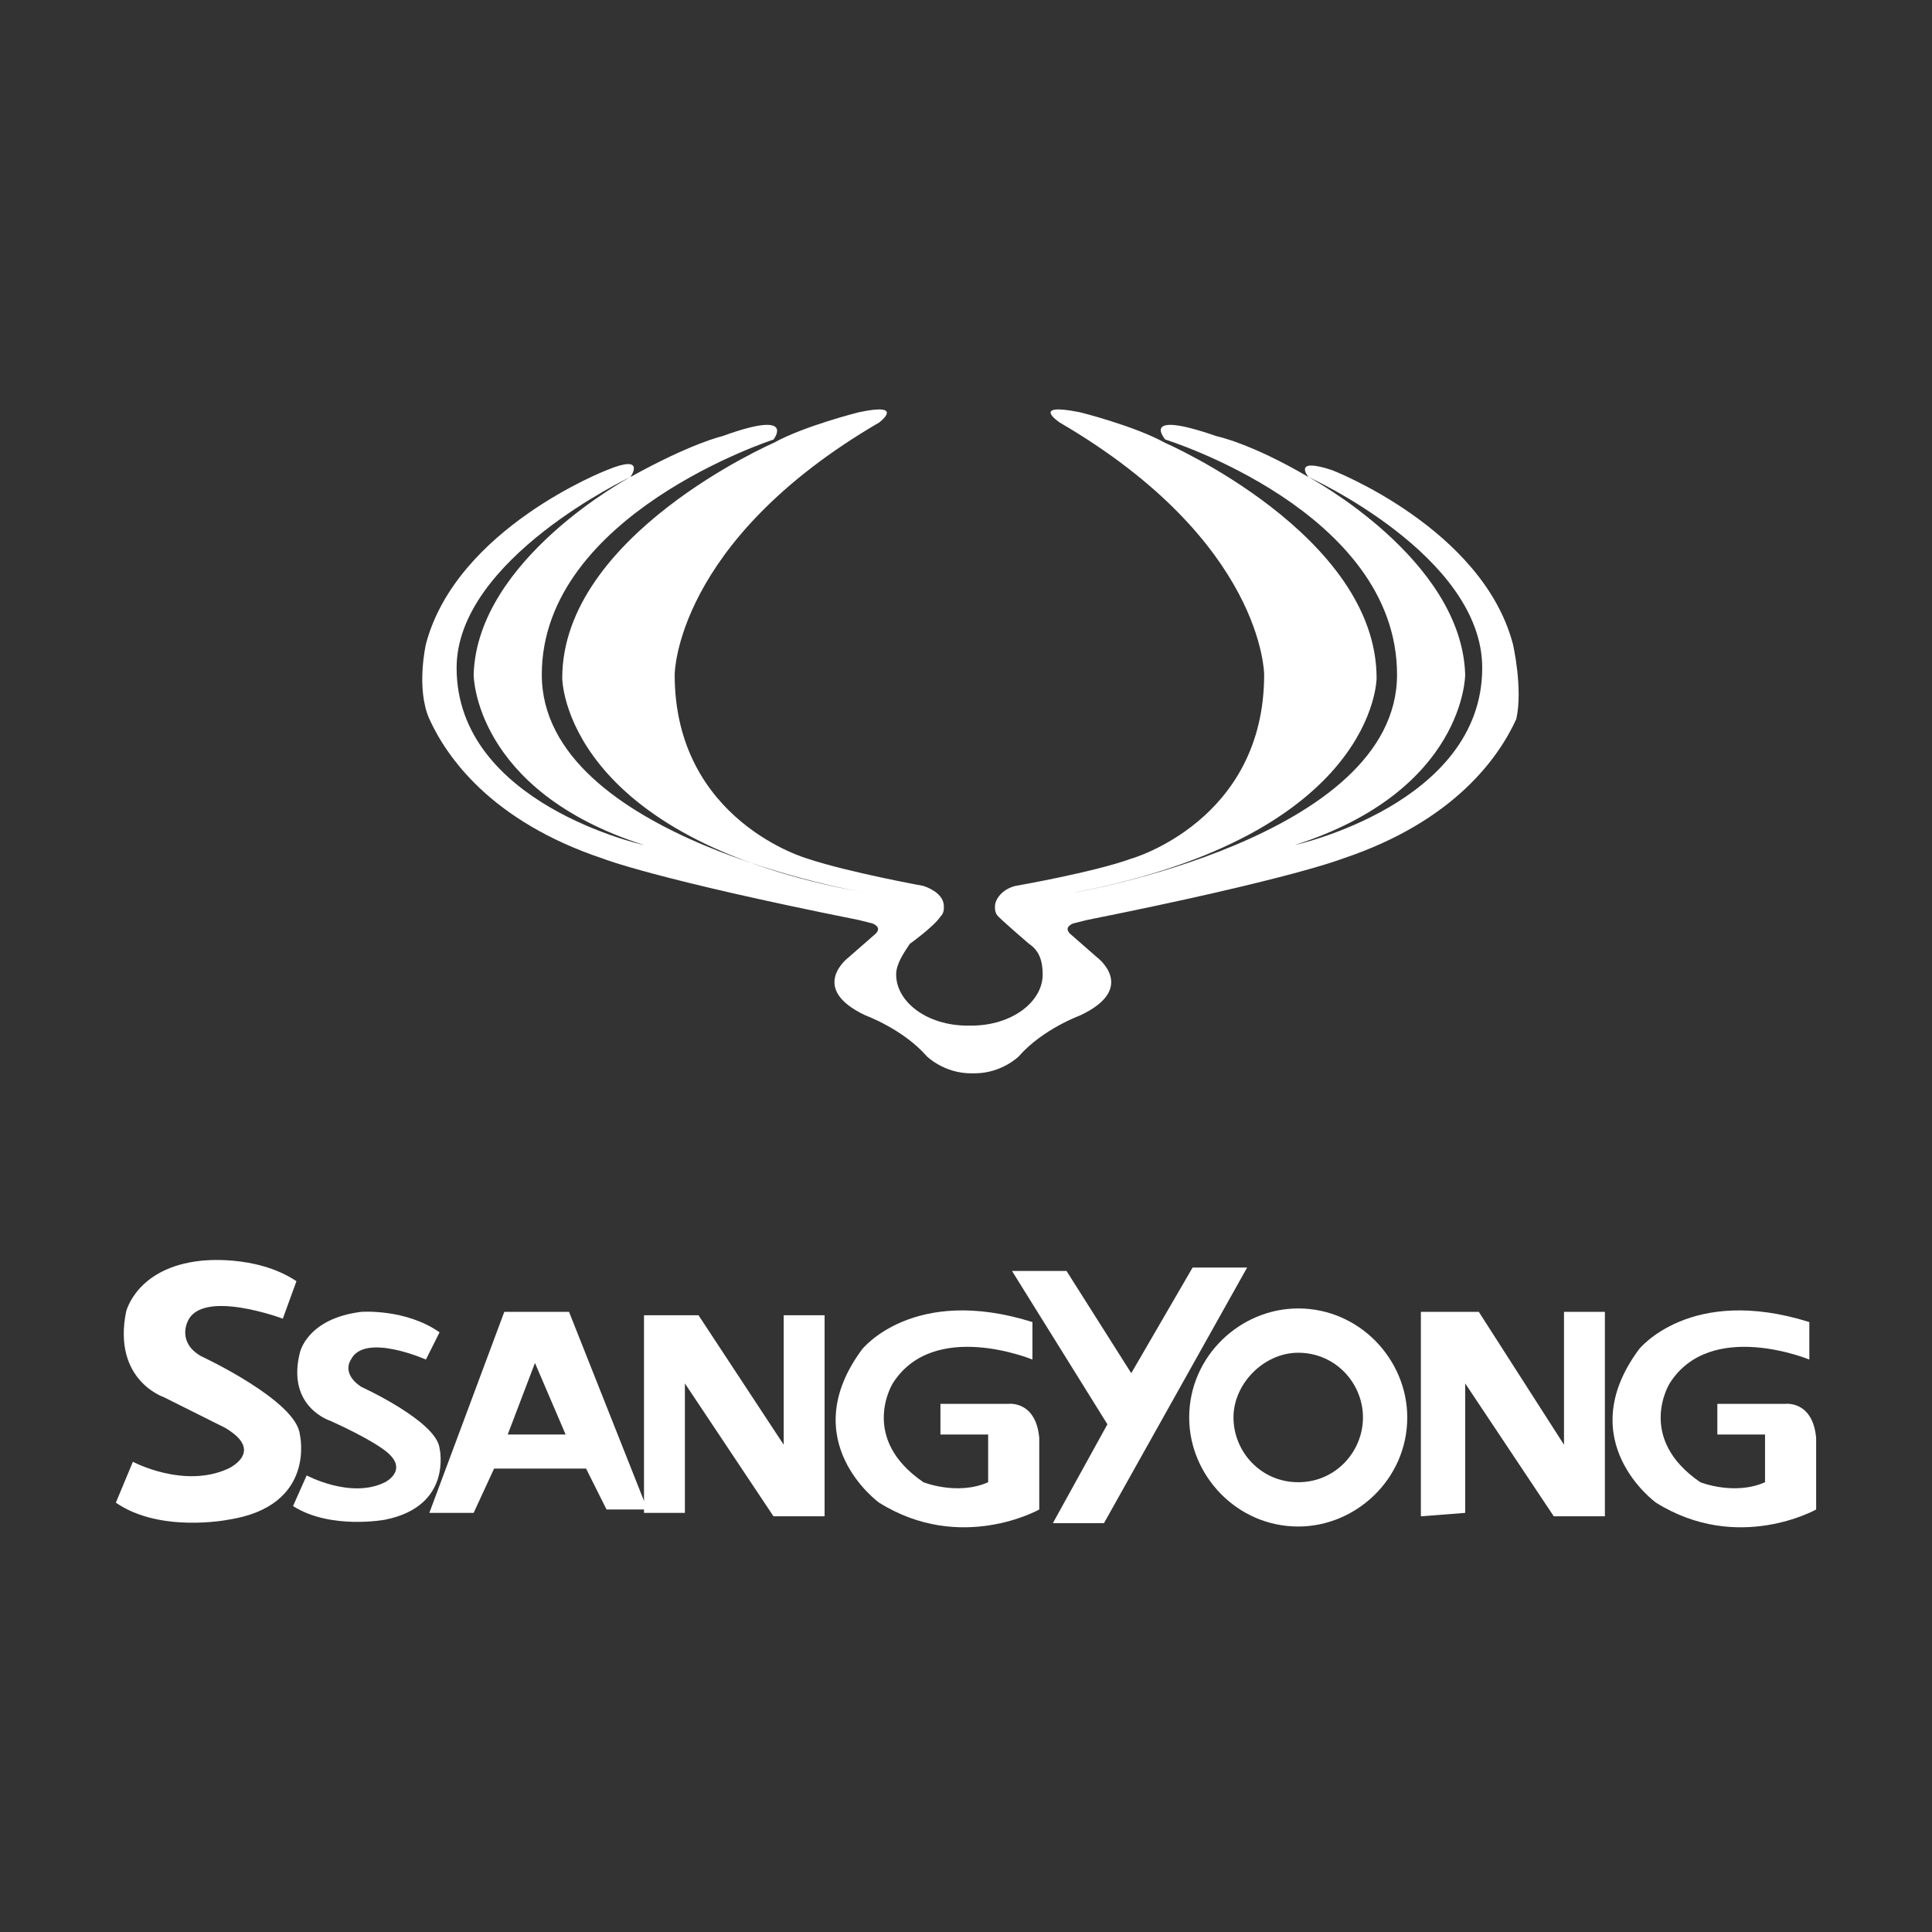 <svg enable-background="new 0 0 56.7 56.7" viewBox="0 0 56.7 56.7" xmlns="http://www.w3.org/2000/svg"><rect x="0" y="0" width="56.7" height="56.7" fill="#333333" stroke="none"/><g clip-rule="evenodd" fill="#fff" fill-rule="evenodd"><path d="m8.8 42.1c-.1-1-2.9-2.3-2.9-2.3-.7-.4-.4-1-.4-1 .4-1 2.8-.1 2.8-.1l.4-1.1c-1.2-.8-2.8-.6-2.8-.6-1.9.2-2.2 1.5-2.2 1.5-.4 2 1.1 2.5 1.1 2.5 1.4.7 1.8.9 1.8.9 1.2.7.1 1.2.1 1.2-1.3.6-2.8-.2-2.8-.2l-.5 1.2c1.3.9 3.3.5 3.3.5 2.6-.4 2.1-2.5 2.1-2.5z"/><path d="m12.9 42.5c-.1-.8-2.3-1.8-2.3-1.8-.6-.4-.3-.8-.3-.8.4-.8 2.2 0 2.2 0l.4-.8c-1-.7-2.3-.6-2.3-.6-1.6.2-1.8 1.2-1.8 1.2-.4 1.6.9 2 .9 2 1.1.5 1.5.8 1.5.8.9.6.1 1 .1 1-1 .5-2.3-.2-2.3-.2l-.4.9c1.1.7 2.7.4 2.7.4 2-.4 1.6-2.1 1.6-2.1z"/><path d="m14.8 38.5-2.2 5.9h1.3l.6-1.3h2.7l.6 1.2h1.2l-2.3-5.8zm.1 3.6.8-2.1.9 2.1z"/><path d="m23 42.4-2.5-3.8h-1.6v5.8h1.2v-3.8l2.6 3.9h1.5v-5.9h-1.2z"/><path d="m29.6 41.2h-2v.9h1.4v1.4c-.9.4-1.9 0-1.9 0-1.9-1.3-.9-2.9-.9-2.9 1.2-1.9 4.1-.7 4.1-.7v-1.1c-3.5-1.1-5 .8-5 .8-2 2.7.5 4.5.5 4.5 2.4 1.5 4.7.2 4.7.2v-2.1c-.1-1.1-.9-1-.9-1z"/><path d="m52.4 41.2h-2v.9h1.4v1.4c-.9.4-1.9 0-1.9 0-1.9-1.3-.9-2.9-.9-2.9 1.2-1.9 4.1-.7 4.1-.7v-1.1c-3.5-1.1-5 .8-5 .8-2 2.7.5 4.5.5 4.5 2.4 1.5 4.7.2 4.7.2v-2.1c-.1-1.1-.9-1-.9-1z"/><path d="m35 37.2-1.8 3.1-1.9-3h-1.6l2.8 4.5-1.6 2.9h1.5l4.2-7.5z"/><path d="m38.1 38.4c-1.7 0-3.2 1.4-3.2 3.2 0 1.7 1.4 3.2 3.2 3.2 1.7 0 3.2-1.4 3.2-3.2 0-1.7-1.4-3.2-3.2-3.2zm0 5.1c-1.1 0-1.9-.9-1.9-1.9s.9-1.9 1.9-1.9c1.1 0 1.9.9 1.9 1.9s-.8 1.9-1.9 1.9z"/><path d="m45.9 42.4-2.5-3.9h-1.7v6l1.3-.1v-3.8l2.6 3.9h1.5v-6h-1.2z"/><path d="m44.4 18.9c-.9-3.4-5.3-5.1-5.3-5.1-1.2-.4-.7.2-.7.2s5.1 2.3 5.1 5.6c0 4-5.5 5.2-5.5 5.2 5-1.6 5-5 5-5-.1-3.4-4.6-5.8-4.6-5.8-1.7-1-2.7-1.2-2.7-1.2-2.3-.8-1.5.1-1.5.1s6.8 2.1 6.8 6.9-9.5 6.4-9.5 6.4c8.9-1.7 8.9-6.3 8.9-6.3 0-4.2-6.2-6.9-6.2-6.9-.9-.5-2.5-.9-2.5-.9-1.5-.3-.6.3-.6.3 6 3.5 6 7.4 6 7.4 0 4.3-3.9 5.4-3.9 5.4-1.1.4-3.4.8-3.4.8-.4.1-.6.4-.6.6 0 .1 0 .2.1.3.2.2.9.8.9.8.3.2.4.5.4.9 0 .8-.9 1.5-2.1 1.5h-.1c-1.2 0-2.1-.7-2.1-1.5 0-.3.2-.6.4-.9 0 0 .7-.5.9-.8.1-.1.1-.2.1-.3 0-.3-.3-.5-.6-.6 0 0-2.2-.4-3.4-.8 0 0-3.9-1.1-3.9-5.4 0 0 0-3.9 6-7.4 0 0 .8-.6-.6-.3 0 0-1.6.4-2.5.9 0 0-6.2 2.7-6.2 6.9 0 0 0 4.7 8.9 6.3 0 0-9.5-1.6-9.5-6.4 0-4.7 6.8-6.9 6.8-6.9s.7-.9-1.5-.1c0 0-.9.2-2.7 1.2 0 0-4.5 2.4-4.6 5.8 0 0 0 3.4 5 5 0 0-5.5-1.2-5.5-5.2 0-3.2 5.1-5.6 5.1-5.6s.5-.7-.7-.2c0 0-4.4 1.7-5.3 5.1 0 0-.3 1.3.1 2.2.5 1.1 1.8 3 5.1 4.1 0 0 1.5.6 7.5 1.8l.4.1s.3.1.1.3l-.8.7s-1.2.9.5 1.7c0 0 1.1.4 1.8 1.2 0 0 .5.5 1.3.5h.1c.8 0 1.3-.5 1.3-.5.7-.8 1.8-1.2 1.8-1.2 1.7-.8.5-1.7.5-1.7l-.8-.7c-.2-.2.1-.3.1-.3l.4-.1c6-1.2 7.5-1.8 7.5-1.8 3.3-1.1 4.6-3 5.1-4.1.2-.9-.1-2.2-.1-2.2z"/></g></svg>